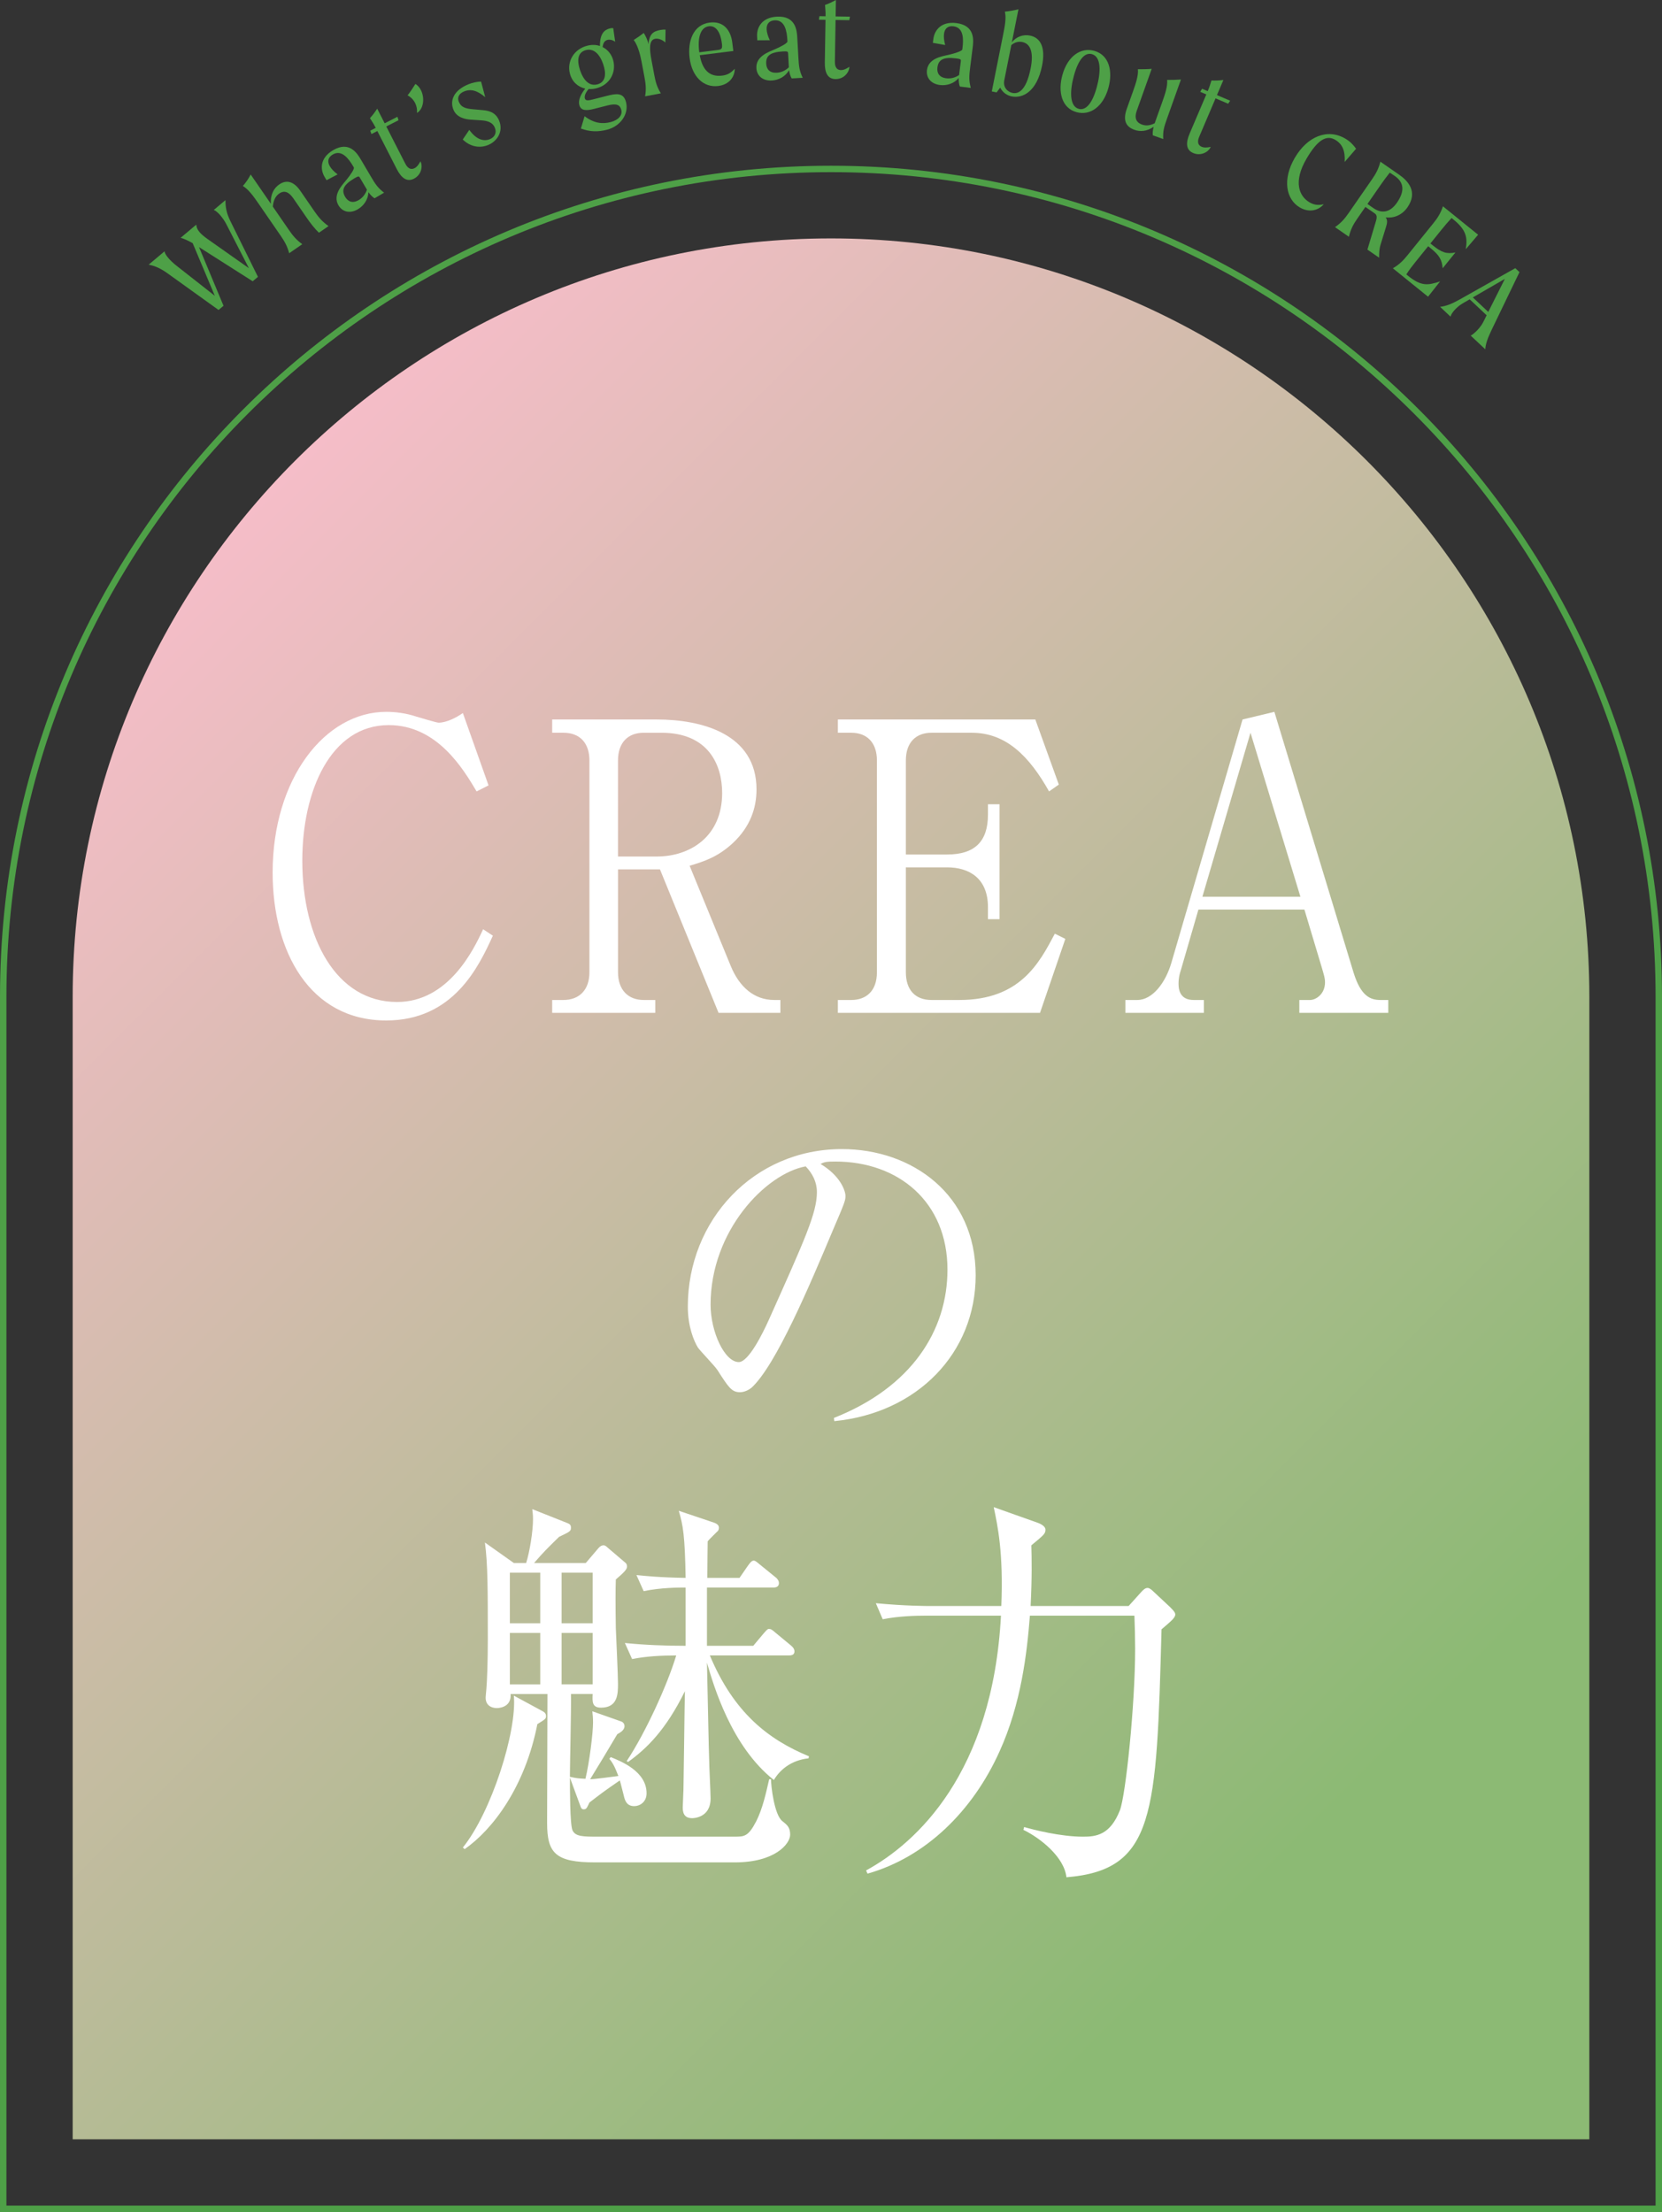 <?xml version="1.0" encoding="utf-8"?>
<!-- Generator: Adobe Illustrator 26.2.1, SVG Export Plug-In . SVG Version: 6.00 Build 0)  -->
<!DOCTYPE svg PUBLIC "-//W3C//DTD SVG 1.1//EN" "http://www.w3.org/Graphics/SVG/1.1/DTD/svg11.dtd">
<svg version="1.1" id="レイヤー_1" xmlns="http://www.w3.org/2000/svg" xmlns:xlink="http://www.w3.org/1999/xlink" x="0px"
	 y="0px" width="213.32px" height="283.886px" viewBox="0 0 213.32 283.886" style="enable-background:new 0 0 213.32 283.886;"
	 xml:space="preserve">
<rect x="0" y="0" width="213.32" height="283.886" fill="#333333" stroke="none"/>
<g>
	<path style="fill:none;stroke:#4EA047;stroke-width:0.823;stroke-miterlimit:10;" d="M106.66,21.683c-58.679,0-106.248,47.569-106.248,106.248v155.543h212.496V127.931
		C212.908,69.252,165.339,21.683,106.66,21.683z"/>
	<linearGradient id="SVGID_1_" gradientUnits="userSpaceOnUse" x1="11.274" y1="85.733" x2="202.046" y2="276.505">
		<stop  offset="2.288156e-04" style="stop-color:#F5BDC8"/>
		<stop  offset="0.804" style="stop-color:#8CBA74"/>
	</linearGradient>
	<path style="fill:url(#SVGID_1_);" d="M9.328,274.558V127.93c0-53.668,43.663-97.332,97.332-97.332c53.67,0,97.333,43.663,97.333,97.332v146.628
		H9.328z"/>
	<g>
		<path style="fill:#FFFFFF;" d="M61.173,101.57c-1.718-2.888-5.06-8.51-11.279-8.51c-7.427,0-11.094,8.407-11.094,17.381
			c0,10.006,4.363,18.154,12.161,18.154c6.591,0,9.84-6.705,11.047-9.335l1.253,0.825c-1.811,3.971-5.06,10.882-13.693,10.882
			c-9.794,0-14.575-8.819-14.575-18.979c0-12.069,6.73-20.63,14.575-20.63c1.161,0,2.507,0.155,3.899,0.619
			c0.372,0.103,2.553,0.773,2.832,0.773c0.975,0,2.228-0.619,3.11-1.238l3.296,9.284L61.173,101.57z"/>
		<path style="fill:#FFFFFF;" d="M84.288,92.338c5.709,0,12.811,1.805,12.811,8.974c0,2.373-0.789,4.796-3.063,6.911
			c-1.903,1.753-3.621,2.321-5.523,2.888l5.292,12.894c1.067,2.579,2.924,4.332,5.57,4.332h0.789v1.65h-7.937l-7.52-18.412h-5.384
			v13.203c0,2.269,1.3,3.559,3.296,3.559h1.485v1.65H70.873v-1.65h1.439c2.042,0,3.342-1.289,3.342-3.559v-27.18
			c0-2.218-1.207-3.559-3.342-3.559h-1.439v-1.702H84.288z M79.321,109.925h4.967c4.317,0,8.401-2.579,8.401-8.149
			c0-3.559-1.717-7.736-7.798-7.736h-2.274c-1.996,0-3.296,1.238-3.296,3.559V109.925z"/>
		<path style="fill:#FFFFFF;" d="M116.268,111.317v13.461c0,2.218,1.16,3.559,3.295,3.559h3.574c7.798,0,10.258-4.745,12.254-8.51
			l1.346,0.67l-3.249,9.49h-25.947v-1.65h1.717c1.903,0,3.296-1.135,3.296-3.559v-27.18c0-2.321-1.3-3.559-3.296-3.559h-1.717
			v-1.702h25.344l3.017,8.355l-1.253,0.877c-2.553-4.539-5.524-7.53-9.934-7.53h-5.152c-1.949,0-3.295,1.186-3.295,3.559v12.068
			h5.292c3.528,0,5.245-1.65,5.245-5.106v-1.341h1.485v14.75h-1.485v-1.547c0-3.713-2.414-5.106-5.245-5.106H116.268z"/>
		<path style="fill:#FFFFFF;" d="M153.819,116.733l-2.274,7.839c-0.139,0.413-0.278,0.928-0.278,1.702c0,1.908,1.3,2.063,1.95,2.063h1.299
			v1.65h-10.072v-1.65h1.532c1.949,0,3.621-2.218,4.363-4.745l9.144-31.254l4.085-0.98l10.165,33.472
			c0.928,2.991,2.135,3.507,3.435,3.507h1.021v1.65h-11.418v-1.65h1.393c0.696,0,1.903-0.722,1.903-2.269
			c0-0.567-0.139-0.928-0.417-1.908l-2.228-7.427H153.819z M160.503,94.04l-6.173,21.042h12.579L160.503,94.04z"/>
		<path style="fill:#FFFFFF;" d="M107.079,182.389l-0.046-0.413c9.933-3.92,14.575-11.192,14.575-19.031c0-8.716-6.312-13.874-14.389-13.874
			c-1.161,0-1.393,0.052-1.903,0.31c2.507,1.496,3.203,3.404,3.203,4.126c0,0.567-0.139,0.928-1.578,4.281
			c-2.971,7.066-7.334,17.432-10.491,20.321c-0.325,0.258-0.882,0.567-1.485,0.567c-1.067,0-1.485-0.671-2.877-2.837
			c-0.325-0.516-2.182-2.424-2.507-2.888c-0.51-0.825-1.299-2.682-1.299-5.261c0-11.089,8.448-20.217,19.773-20.217
			c9.005,0,17.174,5.828,17.174,16.195C125.227,173.673,117.708,181.357,107.079,182.389z M103.412,149.691
			c-5.106,0.928-12.208,8.252-12.208,17.742c0,3.507,1.811,7.375,3.621,7.375c1.253,0,3.063-3.662,3.853-5.416
			c4.642-10.366,6.173-13.719,6.173-16.401C104.85,151.702,104.293,150.619,103.412,149.691z"/>
		<path style="fill:#FFFFFF;" d="M59.408,237.111c3.667-4.539,6.963-14.905,6.545-19.495l3.713,2.011c0.186,0.103,0.418,0.258,0.418,0.619
			c0,0.361-0.139,0.413-1.114,1.031c-1.578,8.046-5.709,13.513-9.33,16.04L59.408,237.111z M79.692,220.917
			c0.325,0.103,0.464,0.361,0.464,0.619c0,0.516-0.557,0.825-0.928,1.031c-1.16,1.96-2.46,4.126-3.481,5.776
			c0.604,0,2.785-0.31,3.621-0.413c-0.51-1.341-0.789-1.754-1.16-2.218l0.186-0.206c1.253,0.516,4.595,1.805,4.595,4.642
			c0,1.135-0.882,1.65-1.578,1.65c-0.975,0-1.207-0.722-1.346-1.341c-0.093-0.309-0.417-1.702-0.51-1.96
			c-2.182,1.496-2.414,1.702-3.899,2.836c-0.325,0.67-0.371,0.877-0.743,0.877c-0.278,0-0.371-0.258-0.417-0.413l-1.346-3.662
			c0,1.341,0,5.983,0.325,6.756c0.372,0.825,1.393,0.825,3.25,0.825h17.545c1.253,0,1.764,0,2.785-1.96
			c0.835-1.65,1.253-3.61,1.671-5.415h0.232c0,0.877,0.417,4.539,1.439,5.364c0.65,0.516,1.021,0.825,1.021,1.753
			c0,1.186-1.95,3.559-7.102,3.559H76.396c-5.106,0-6.173-1.186-6.173-5.054c0-2.579,0.046-14.183,0.046-16.555h-4.734
			c0.139,1.805-1.671,1.805-1.764,1.805c-0.139,0-1.439,0-1.439-1.341c0-0.206,0.046-0.464,0.093-1.083
			c0.093-1.031,0.186-3.61,0.186-6.344c0-6.24,0-9.799-0.372-12.481l3.713,2.63h1.578c0.464-1.444,0.882-4.074,0.882-5.622
			c0-0.567-0.046-0.825-0.093-1.289l4.549,1.805c0.232,0.103,0.417,0.206,0.417,0.567c0,0.464-0.139,0.516-1.532,1.186
			c-1.625,1.599-1.856,1.805-3.203,3.352h6.638l1.625-1.908c0.232-0.258,0.417-0.361,0.65-0.361c0.232,0,0.371,0.155,0.604,0.361
			l2.182,1.857c0.139,0.103,0.232,0.258,0.232,0.516c0,0.361-0.418,0.774-1.439,1.65c-0.046,1.341-0.046,3.353,0,6.241
			c0.046,1.135,0.278,6.086,0.278,7.117c0,1.29,0,3.094-2.182,3.094c-1.16,0-1.114-0.774-1.067-1.753h-2.785
			c0.046,1.702-0.139,9.129-0.139,10.624c0.882,0.206,1.114,0.206,1.996,0.258c0.51-2.115,0.975-5.879,0.975-7.22
			c0-0.619-0.046-1.032-0.093-1.444L79.692,220.917z M65.442,201.834v6.499h3.899v-6.499H65.442z M65.442,209.571v6.602h3.899
			v-6.602H65.442z M76.072,208.333v-6.499h-3.992v6.499H76.072z M76.072,216.172v-6.602h-3.992v6.602H76.072z M80.203,210.86
			c2.553,0.258,5.106,0.361,7.798,0.361v-7.478c-0.835,0-3.203,0-5.384,0.464l-0.929-2.063c1.068,0.103,2.924,0.309,6.313,0.361
			c-0.093-5.416-0.325-6.756-0.882-8.613l4.595,1.547c0.232,0.103,0.557,0.258,0.557,0.619c0,0.31-0.139,0.464-0.232,0.516
			c-0.186,0.206-1.067,1.031-1.207,1.238c0,0.413-0.046,2.991-0.046,4.693h4.131l1.068-1.547c0.232-0.31,0.464-0.67,0.743-0.67
			c0.232,0,0.371,0.155,0.882,0.567l1.903,1.547c0.232,0.155,0.464,0.464,0.464,0.774c0,0.464-0.371,0.567-0.696,0.567H90.74v7.478
			h5.941l1.299-1.547c0.325-0.361,0.511-0.619,0.696-0.619c0.279,0,0.418,0.103,0.835,0.464l1.996,1.65
			c0.186,0.155,0.464,0.413,0.464,0.773c0,0.464-0.418,0.516-0.696,0.516H91.111c3.063,7.323,7.473,10.779,12.718,12.945
			l-0.046,0.258c-2.367,0.258-3.76,1.599-4.456,2.785c-5.477-4.332-7.751-12.172-8.587-15.06c0.093,4.023,0.232,11.398,0.278,12.275
			c0,0.825,0.186,4.435,0.186,5.157c0,2.527-2.274,2.527-2.367,2.527c-0.743,0-1.207-0.361-1.207-1.341
			c0-0.413,0.093-2.011,0.093-2.372c0.046-2.011,0.139-10.779,0.186-12.584c-2.46,5.003-4.92,7.375-7.288,9.077l-0.186-0.103
			c2.46-3.713,5.245-9.851,6.359-13.564c-1.903,0-3.853,0.103-5.663,0.464L80.203,210.86z"/>
		<path style="fill:#FFFFFF;" d="M144.861,206.115l1.625-1.805c0.232-0.258,0.511-0.516,0.789-0.516c0.232,0,0.418,0.155,0.604,0.309
			l2.321,2.166c0.232,0.258,0.65,0.619,0.65,0.928c0,0.258-0.232,0.516-0.372,0.671c-0.186,0.206-1.021,0.928-1.393,1.238
			c-0.649,23.776-0.835,30.893-12.208,31.822c-0.278-2.579-3.295-5.003-5.523-6.086l0.093-0.361
			c1.253,0.361,4.688,1.238,7.566,1.238c1.671,0,3.481-0.206,4.734-3.404c0.743-1.96,1.95-13.513,1.95-20.733
			c0-1.135-0.046-3.249-0.093-4.229h-13.415c-0.372,4.796-1.114,11.295-3.899,17.432c-3.435,7.633-9.469,13.564-16.942,15.679
			l-0.186-0.413c6.452-3.507,16.246-12.481,17.314-32.698h-9.701c-1.207,0-3.435,0.052-5.478,0.464l-0.882-2.063
			c3.806,0.361,6.545,0.361,7.102,0.361h9.005c0.278-6.808-0.464-10.263-0.975-12.687l5.663,2.011
			c0.139,0.052,0.975,0.361,0.975,0.877c0,0.516-0.186,0.67-1.81,2.011c0.046,1.65,0.093,4.126-0.093,7.788H144.861z"/>
	</g>
	<g>
		<path style="fill:#4EA047;" d="M28.939,25.683c-0.002,0.803,0.077,1.558,0.617,2.665l3.551,7.183l-0.674,0.567l-6.886-4.381l3.142,7.528
			l-0.638,0.536l-6.525-4.685c-0.83-0.596-1.568-0.962-2.447-1.127l2.046-1.72c0.013,0.235,0.2,0.531,0.463,0.844
			c0.283,0.337,0.655,0.682,1.031,0.982l4.953,3.89l-2.84-6.754c-0.511-0.29-1.003-0.533-1.547-0.692l2.01-1.689
			c0.02,0.292,0.105,0.589,0.409,0.951c0.223,0.265,0.544,0.549,1.049,0.906l5.291,3.729l-2.931-5.712
			c-0.183-0.34-0.43-0.707-0.692-1.02c-0.304-0.361-0.635-0.658-0.885-0.735L28.939,25.683z"/>
		<path style="fill:#4EA047;" d="M42.166,29.019l-1.23,0.848c-0.549-0.52-1.088-1.218-1.552-1.892l-1.731-2.513
			c-0.562-0.816-1.147-1.082-1.808-0.627c-0.363,0.25-0.74,0.701-0.83,1.68l2.062,2.992c0.482,0.7,0.932,1.269,1.721,1.833
			l-1.684,1.16c-0.246-0.939-0.617-1.562-1.1-2.261l-2.91-4.223c-0.589-0.855-1.24-1.744-1.936-2.144
			c0.399-0.447,0.71-0.91,1.007-1.477l2.588,3.757c-0.059-1.278,0.432-2.036,1.079-2.482c0.855-0.589,1.808-0.481,2.701,0.814
			l1.875,2.72C40.901,27.903,41.377,28.455,42.166,29.019z"/>
		<path style="fill:#4EA047;" d="M48.076,25.448c-0.242-0.131-0.576-0.482-0.787-0.778c-0.04,0.955-0.613,1.748-1.358,2.187
			c-0.976,0.575-1.969,0.375-2.488-0.506c-0.758-1.287,0.398-2.516,0.965-3.196c0.651-0.785,1.102-1.507,1.006-1.669l-0.087-0.149
			c-0.591-1.003-1.482-2.175-2.62-1.505c-0.556,0.327-0.759,0.849-0.368,1.513c0.183,0.312,0.504,0.67,0.995,1.038l-1.422,0.746
			l-0.255-0.434c-0.559-0.948-0.617-2.411,1.09-3.416c2.127-1.253,3.133,0.454,3.596,1.24l1.261,2.141
			c0.591,1.003,0.897,1.461,1.693,2.069L48.076,25.448z M47.098,24.345l-0.894-1.518c-0.12-0.203-0.159-0.271-0.701,0.048
			c-1.45,0.854-1.707,1.534-1.196,2.401c0.359,0.61,0.961,0.857,1.734,0.402C46.569,25.369,46.91,24.894,47.098,24.345z"/>
		<path style="fill:#4EA047;" d="M53.968,20.703c0.329,0.645,0.113,1.744-0.839,2.23c-0.896,0.458-1.612-0.078-2.206-1.24l-2.491-4.875
			l-0.756,0.386l-0.151-0.435l0.7-0.358c-0.243-0.476-0.4-0.714-0.742-1.246c0.341-0.369,0.633-0.765,0.932-1.218l0.958,1.877
			l1.639-0.837l0.138,0.442l-1.569,0.802l2.412,4.72c0.128,0.252,0.508,0.995,1.222,0.63C53.495,21.439,53.69,21.198,53.968,20.703z
			"/>
		<path style="fill:#4EA047;" d="M53.32,13.303c-0.224-0.486-0.606-0.865-1.008-1.061c0.36-0.46,0.716-1.005,1.005-1.467
			c0.332,0.194,0.582,0.512,0.753,0.884c0.454,0.987,0.283,2.347-0.55,2.834C53.563,14.057,53.477,13.646,53.32,13.303z"/>
		<path style="fill:#4EA047;" d="M58.883,13.042c0.305,0.759,0.906,0.906,1.922,0.99l1.141,0.101c0.721,0.066,1.667,0.228,2.125,1.366
			c0.574,1.429-0.303,2.663-1.44,3.12c-1.167,0.469-2.388,0.129-3.236-0.716l0.842-1.236c0.79,1.123,1.742,1.553,2.632,1.196
			c0.583-0.234,0.93-0.763,0.643-1.478c-0.252-0.627-0.86-0.875-1.645-0.932l-1.48-0.1c-0.561-0.046-1.761-0.208-2.194-1.287
			c-0.463-1.153,0.02-2.481,1.96-3.261c0.481-0.193,1.135-0.337,1.593-0.335l0.534,2.005c-1.002-0.851-1.829-1.095-2.704-0.743
			C58.934,11.988,58.661,12.487,58.883,13.042z"/>
		<path style="fill:#4EA047;" d="M78.709,3.618l0.249,1.739c-0.26-0.193-0.65-0.321-0.985-0.236c-0.32,0.082-0.563,0.339-0.625,0.923
			c0.669,0.333,1.168,0.952,1.363,1.714c0.405,1.585-0.48,3.143-2.157,3.571c-0.335,0.086-0.667,0.122-1,0.093
			c-0.425,0.498-0.564,0.907-0.486,1.212c0.093,0.366,0.535,0.253,1.236,0.074l1.524-0.389c1.235-0.315,2.195-0.495,2.522,0.785
			c0.4,1.57-0.763,3.117-2.44,3.545c-1.174,0.3-2.204,0.27-3.351-0.151l0.473-1.582c1.226,0.921,2.291,1.023,3.342,0.754
			c0.976-0.249,1.549-0.866,1.37-1.567c-0.159-0.625-0.58-0.875-1.77-0.571l-1.753,0.447c-0.96,0.245-1.674,0.249-1.868-0.513
			c-0.16-0.625,0.21-1.401,0.764-2.095c-0.947-0.213-1.702-0.881-1.971-1.933c-0.405-1.585,0.545-3.143,2.222-3.571
			c0.594-0.152,1.151-0.132,1.633,0.038c-0.004-1.606,0.573-2.079,1.274-2.258C78.461,3.6,78.606,3.596,78.709,3.618z M77.54,8.642
			c-0.307-1.204-1.069-2.536-2.334-2.213c-0.762,0.195-1.213,0.845-0.867,2.202c0.249,0.976,0.943,2.552,2.315,2.202
			C77.554,10.603,77.84,9.815,77.54,8.642z"/>
		<path style="fill:#4EA047;" d="M85.424,3.8L85.4,5.453c-0.501-0.45-1.012-0.529-1.321-0.471c-0.819,0.154-0.716,1.383-0.453,2.774
			l0.35,1.855c0.157,0.835,0.322,1.54,0.847,2.369l-2.025,0.382c0.171-0.961,0.068-1.678-0.089-2.512l-0.37-1.963
			c-0.192-1.02-0.51-2.113-1-2.757c0.444-0.276,0.911-0.604,1.287-0.899c0.197,0.283,0.514,0.944,0.599,1.392l0.012,0.062
			c0.098-1.347,0.629-1.671,1.51-1.837C84.961,3.807,85.245,3.785,85.424,3.8z"/>
		<path style="fill:#4EA047;" d="M94.123,6.545l-4.309,0.539c0.316,1.768,1.164,2.835,2.865,2.622c0.718-0.09,1.13-0.347,1.633-0.886
			c-0.021,1.097-0.743,2.043-2.132,2.217c-1.874,0.234-3.368-1.196-3.669-3.6c-0.266-2.123,0.448-4.273,2.587-4.541
			c1.811-0.227,2.699,1.042,2.886,2.54L94.123,6.545z M92.653,5.572c-0.203-1.624-0.859-2.302-1.67-2.201
			c-1.03,0.129-1.479,1.358-1.237,3.294l0.006,0.047l2.389-0.299C92.656,6.348,92.735,6.227,92.653,5.572z"/>
		<path style="fill:#4EA047;" d="M101.615,10.065c-0.154-0.228-0.291-0.693-0.342-1.052c-0.474,0.829-1.347,1.271-2.21,1.319
			c-1.13,0.063-1.922-0.571-1.978-1.591c-0.083-1.492,1.508-2.052,2.324-2.397c0.938-0.398,1.67-0.833,1.66-1.021l-0.009-0.173
			c-0.064-1.162-0.318-2.613-1.637-2.54c-0.644,0.036-1.064,0.406-1.022,1.175c0.02,0.361,0.141,0.827,0.407,1.379l-1.606,0.01
			l-0.028-0.502c-0.061-1.099,0.559-2.425,2.537-2.534c2.465-0.136,2.575,1.842,2.625,2.752l0.138,2.481
			c0.064,1.162,0.126,1.71,0.554,2.615L101.615,10.065z M101.252,8.636l-0.097-1.759c-0.013-0.235-0.018-0.314-0.646-0.279
			c-1.68,0.093-2.22,0.58-2.165,1.584c0.039,0.707,0.46,1.203,1.355,1.153C100.312,9.302,100.833,9.037,101.252,8.636z"/>
		<path style="fill:#4EA047;" d="M109.02,8.573c-0.012,0.724-0.718,1.593-1.788,1.576c-1.007-0.017-1.387-0.825-1.366-2.131l0.09-5.475
			l-0.849-0.014l0.07-0.455l0.787,0.013c0.009-0.535-0.018-0.819-0.071-1.449c0.475-0.165,0.919-0.378,1.396-0.638l-0.035,2.108
			l1.84,0.03l-0.086,0.455l-1.762-0.029l-0.087,5.302c-0.004,0.283-0.018,1.117,0.784,1.13C108.258,9.001,108.543,8.88,109.02,8.573
			z"/>
		<path style="fill:#4EA047;" d="M123.199,11.107c-0.111-0.252-0.161-0.734-0.147-1.097c-0.616,0.731-1.555,1.009-2.413,0.901
			c-1.124-0.142-1.789-0.907-1.661-1.922c0.187-1.483,1.854-1.749,2.719-1.941c0.995-0.223,1.794-0.519,1.817-0.706l0.021-0.172
			c0.146-1.155,0.157-2.628-1.154-2.794c-0.64-0.081-1.121,0.208-1.217,0.972c-0.045,0.359-0.011,0.839,0.152,1.431L119.735,5.5
			l0.063-0.5c0.138-1.093,0.986-2.286,2.953-2.038c2.451,0.309,2.203,2.276,2.088,3.181l-0.311,2.466
			c-0.146,1.155-0.183,1.706,0.075,2.674L123.199,11.107z M123.099,9.635l0.221-1.748c0.029-0.234,0.04-0.312-0.585-0.391
			c-1.67-0.21-2.29,0.171-2.416,1.17c-0.088,0.702,0.237,1.267,1.126,1.379C122.055,10.122,122.615,9.955,123.099,9.635z"/>
		<path style="fill:#4EA047;" d="M133.752,8.42c-0.672,3.363-2.499,4.233-3.902,3.953c-0.571-0.114-1.154-0.487-1.475-1.129l-0.46,0.614
			l-0.617-0.123l1.476-7.389c0.204-1.018,0.401-2.086,0.2-2.848c0.574-0.062,1.154-0.154,1.746-0.309l-0.848,4.242
			c0.562-0.722,1.459-1.04,2.323-0.867C133.57,4.838,134.215,6.106,133.752,8.42z M132.284,8.785
			c0.435-2.175-0.084-3.193-1.071-3.391c-0.432-0.086-0.91-0.021-1.41,0.392l-0.9,4.505c-0.201,1.003,0.512,1.53,1.052,1.638
			C130.619,12.061,131.683,11.793,132.284,8.785z"/>
		<path style="fill:#4EA047;" d="M136.362,9.619c0.655-2.364,2.314-3.584,4.087-3.094c1.909,0.529,2.41,2.609,1.814,4.76
			c-0.65,2.349-2.303,3.604-4.091,3.109C136.248,13.862,135.77,11.756,136.362,9.619z M140.762,11.229
			c0.55-1.985,0.588-3.948-0.609-4.28c-0.909-0.252-1.733,0.662-2.308,2.738c-0.554,2-0.573,3.953,0.609,4.28
			C139.317,14.206,140.166,13.381,140.762,11.229z"/>
		<path style="fill:#4EA047;" d="M147.97,17.369c-0.054-0.27,0.005-0.716,0.107-1.097c-0.883,0.604-1.735,0.651-2.476,0.387
			c-1.082-0.385-1.507-1.205-0.979-2.687l0.808-2.267c0.349-0.978,0.703-2.02,0.62-2.818c0.582,0.007,1.204-0.005,1.772-0.053
			l-1.885,5.289c-0.147,0.415-0.517,1.452,0.639,1.864c0.4,0.143,0.916,0.193,1.63-0.17l0.987-2.771
			c0.338-0.948,0.693-1.99,0.61-2.788c0.582,0.007,1.189-0.01,1.772-0.053l-1.784,5.008c-0.391,1.096-0.546,1.625-0.487,2.632
			L147.97,17.369z"/>
		<path style="fill:#4EA047;" d="M155.397,18.855c-0.284,0.665-1.265,1.204-2.249,0.785c-0.926-0.395-0.973-1.286-0.461-2.487l2.146-5.034
			l-0.781-0.333l0.237-0.395l0.723,0.308c0.209-0.492,0.292-0.764,0.48-1.368c0.501,0.026,0.993-0.004,1.532-0.065l-0.826,1.938
			l1.692,0.721l-0.251,0.389l-1.62-0.69l-2.078,4.875c-0.111,0.26-0.438,1.027,0.3,1.342
			C154.531,18.964,154.84,18.96,155.397,18.855z"/>
		<path style="fill:#4EA047;" d="M166.836,26.627c-1.792-1.049-2.257-3.619-0.644-6.376c1.622-2.77,4.207-3.792,6.475-2.464
			c0.72,0.421,1.117,0.927,1.388,1.305l-1.466,1.695c0.087-1.426-0.292-2.304-1.215-2.845c-1.114-0.652-2.249-0.021-3.68,2.423
			c-1.741,2.974-0.946,4.825,0.385,5.604c0.692,0.406,1.267,0.359,1.824,0.247C169.178,27.05,167.99,27.303,166.836,26.627z"/>
		<path style="fill:#4EA047;" d="M177.01,33.073l-1.499-1.039l1.091-3.644c0.213-0.694,0.046-0.867-0.226-1.055l-1.125-0.779l-1.065,1.538
			c-0.484,0.698-0.831,1.337-1.054,2.293l-1.783-1.236c0.804-0.552,1.268-1.111,1.751-1.809l2.992-4.317
			c0.484-0.698,0.844-1.328,1.079-2.275l2.404,1.666c1.164,0.806,2.447,2.212,1.067,4.202c-0.708,1.021-1.801,1.411-2.785,1.284
			c0.243,0.34,0.215,0.685,0.034,1.248l-0.676,2.19C177.016,31.987,177.013,32.462,177.01,33.073z M179.301,26.013
			c1.021-1.473,0.906-2.605-0.27-3.42c-0.22-0.152-0.439-0.304-0.655-0.435c-0.442,0.555-0.804,1.05-1.198,1.618l-1.666,2.404
			l0.776,0.537C177.205,27.353,178.325,27.421,179.301,26.013z"/>
		<path style="fill:#4EA047;" d="M184.839,36.115l-1.547,1.965l-4.516-3.648c0.843-0.492,1.346-1.016,1.88-1.677l3.302-4.087
			c0.534-0.661,0.94-1.263,1.244-2.191l4.516,3.648l-1.582,1.857c0.226-1.456,0.098-2.449-1.579-3.804l-0.245-0.198
			c-0.452,0.484-0.89,1.001-1.314,1.527l-1.404,1.738l0.306,0.247c1.138,0.92,1.776,1.132,2.905,0.911l-1.642,2.031
			c-0.081-1.077-0.412-1.668-1.55-2.587l-0.306-0.247l-1.612,1.995c-0.435,0.538-0.818,1.038-1.192,1.626l0.221,0.178
			C182.401,36.754,183.261,36.64,184.839,36.115z"/>
		<path style="fill:#4EA047;" d="M188.768,43.073c0.208-0.106,0.544-0.373,0.868-0.717c0.28-0.298,0.547-0.651,0.737-1.013l0.44-0.882
			l-2.177-2.047l-0.853,0.494c-0.372,0.212-0.741,0.512-1.021,0.811c-0.302,0.321-0.525,0.65-0.583,0.919l-1.341-1.26
			c0.798-0.092,1.501-0.38,2.541-0.958l7.109-4.003l0.539,0.506l-3.545,7.353c-0.512,1.073-0.791,1.782-0.845,2.552L188.768,43.073z
			 M191.021,40.032l2.128-4.238l-4.11,2.375L191.021,40.032z"/>
	</g>
</g>
</svg>
